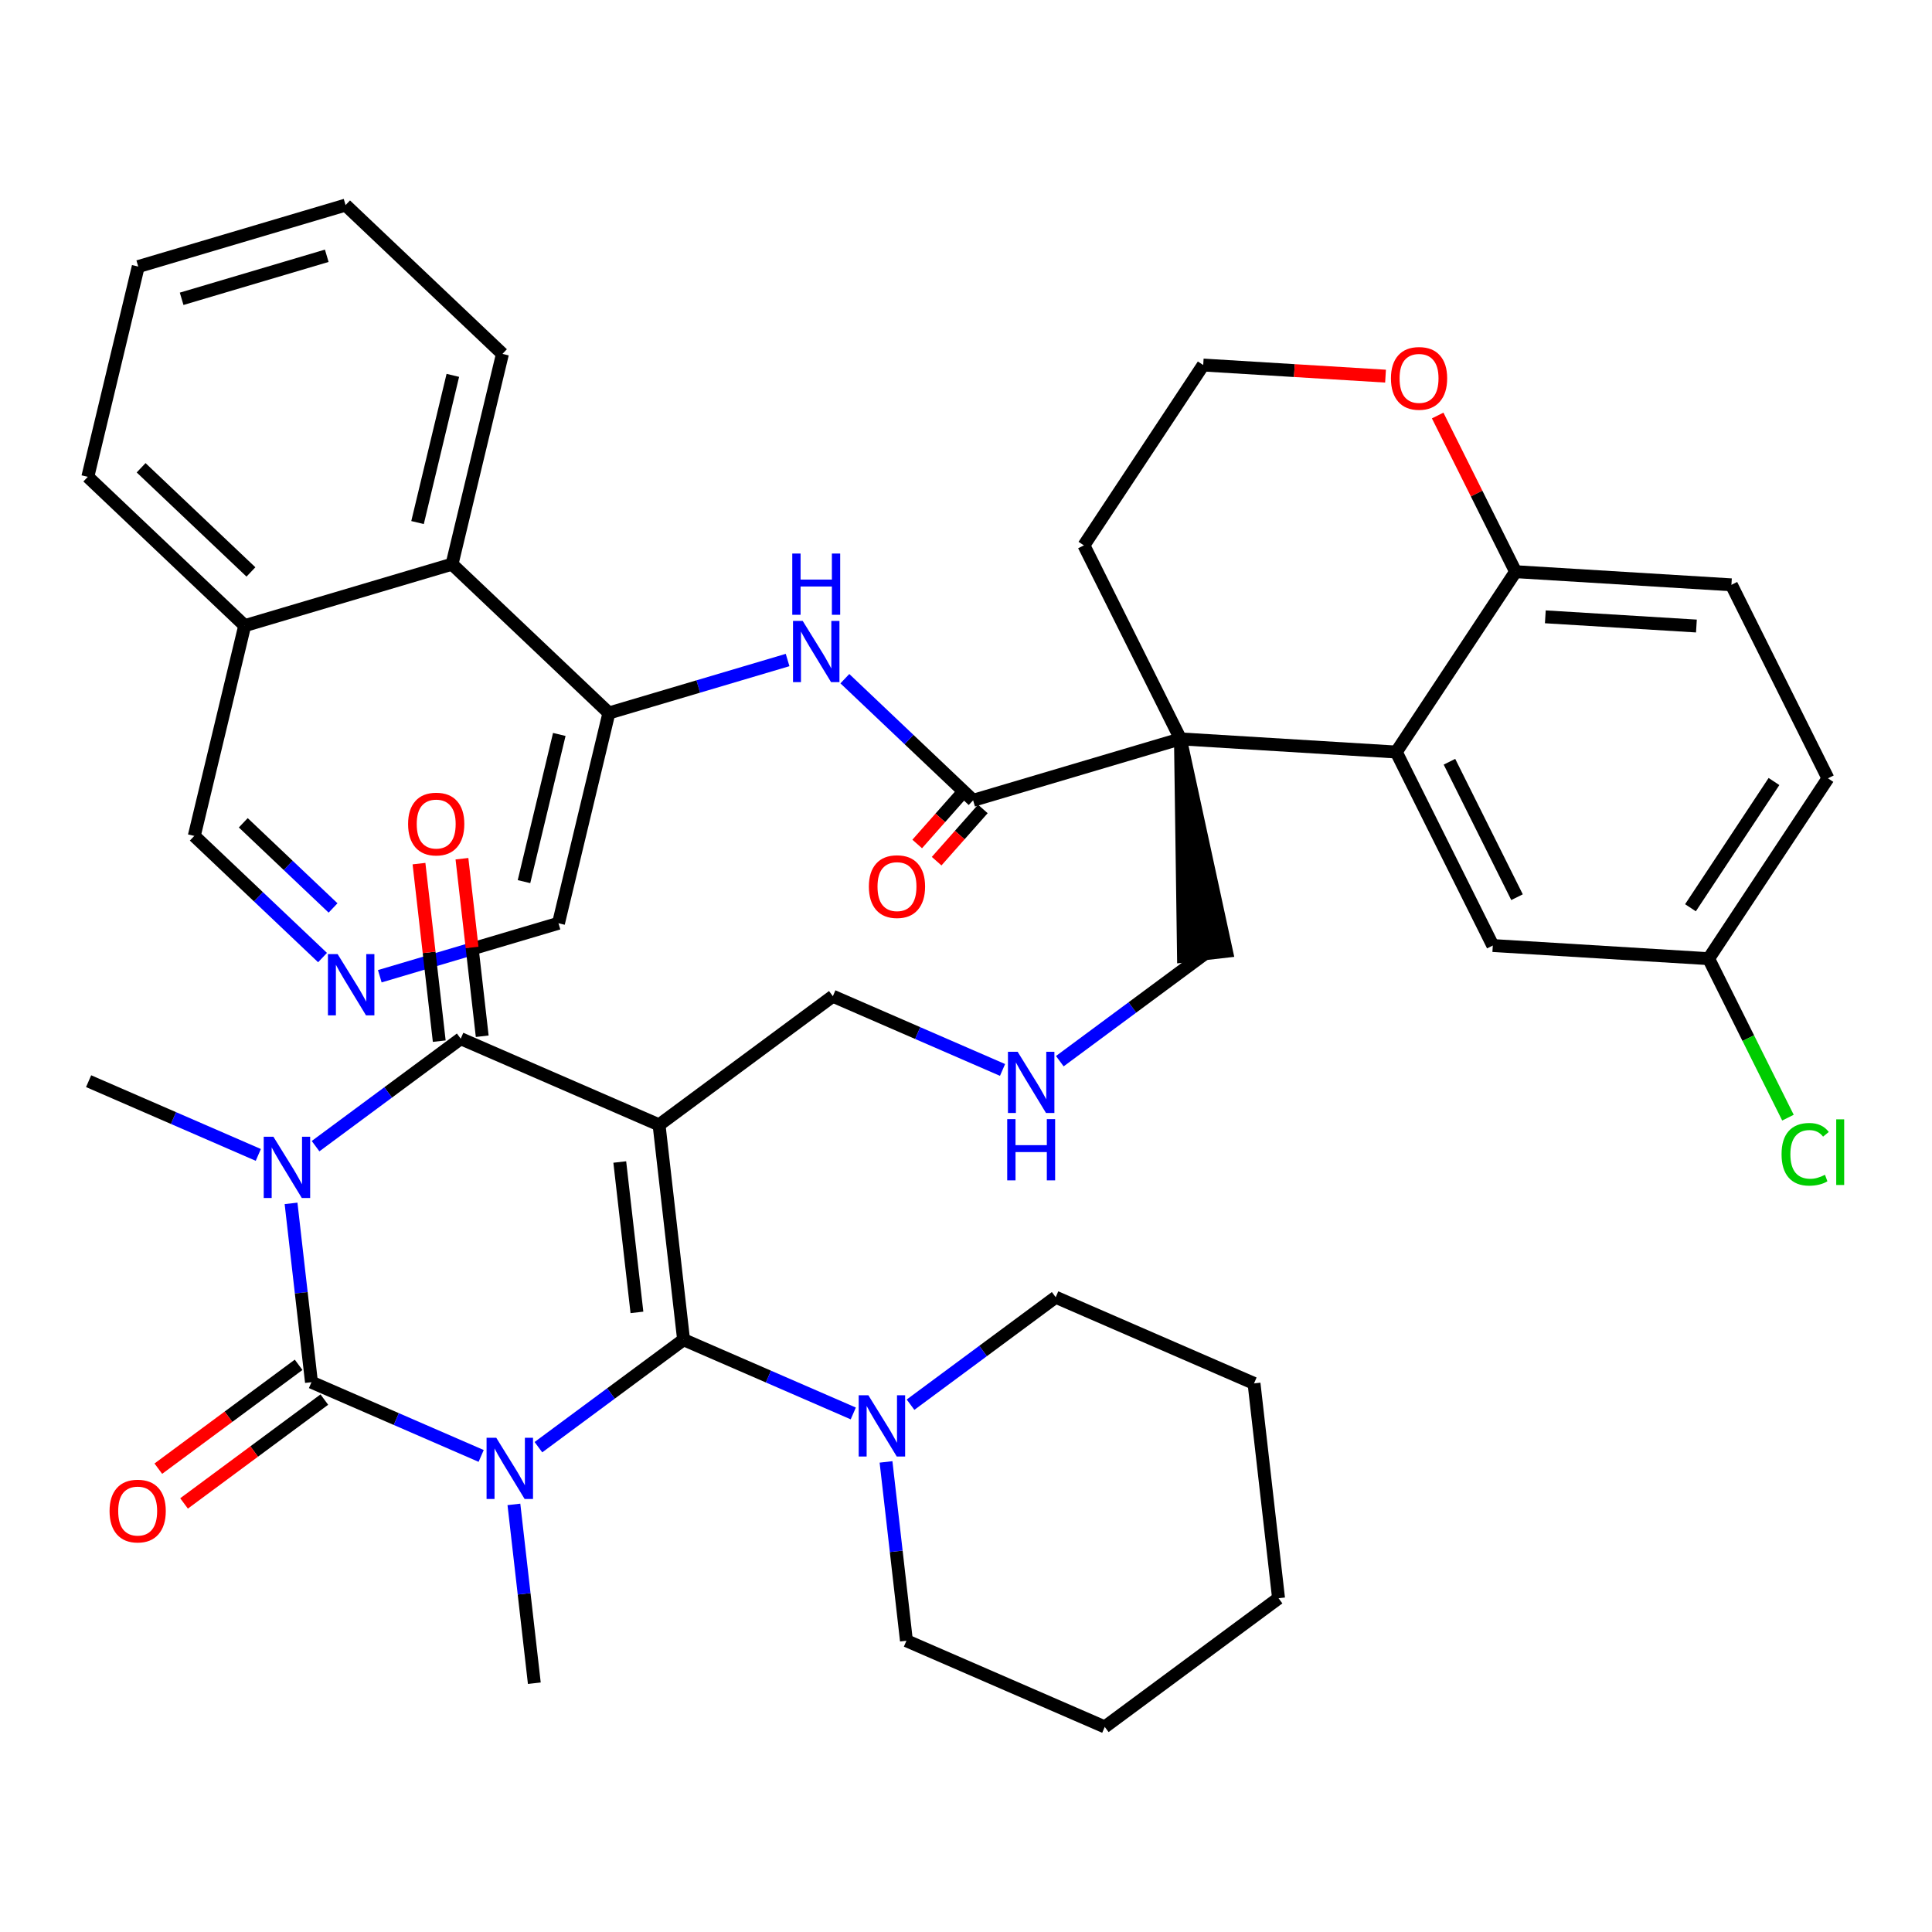 <?xml version='1.0' encoding='iso-8859-1'?>
<svg version='1.1' baseProfile='full'
              xmlns='http://www.w3.org/2000/svg'
                      xmlns:rdkit='http://www.rdkit.org/xml'
                      xmlns:xlink='http://www.w3.org/1999/xlink'
                  xml:space='preserve'
width='300px' height='300px' viewBox='0 0 300 300'>
<!-- END OF HEADER -->
<rect style='opacity:1.0;fill:#FFFFFF;stroke:none' width='300' height='300' x='0' y='0'> </rect>
<rect style='opacity:1.0;fill:#FFFFFF;stroke:none' width='300' height='300' x='0' y='0'> </rect>
<path class='bond-0 atom-0 atom-1' d='M 82.969,261.369 L 81.384,247.485' style='fill:none;fill-rule:evenodd;stroke:#000000;stroke-width:2.0px;stroke-linecap:butt;stroke-linejoin:miter;stroke-opacity:1' />
<path class='bond-0 atom-0 atom-1' d='M 81.384,247.485 L 79.799,233.602' style='fill:none;fill-rule:evenodd;stroke:#0000FF;stroke-width:2.0px;stroke-linecap:butt;stroke-linejoin:miter;stroke-opacity:1' />
<path class='bond-1 atom-1 atom-2' d='M 83.606,224.717 L 94.876,216.373' style='fill:none;fill-rule:evenodd;stroke:#0000FF;stroke-width:2.0px;stroke-linecap:butt;stroke-linejoin:miter;stroke-opacity:1' />
<path class='bond-1 atom-1 atom-2' d='M 94.876,216.373 L 106.147,208.029' style='fill:none;fill-rule:evenodd;stroke:#000000;stroke-width:2.0px;stroke-linecap:butt;stroke-linejoin:miter;stroke-opacity:1' />
<path class='bond-42 atom-41 atom-1' d='M 48.365,214.626 L 61.539,220.351' style='fill:none;fill-rule:evenodd;stroke:#000000;stroke-width:2.0px;stroke-linecap:butt;stroke-linejoin:miter;stroke-opacity:1' />
<path class='bond-42 atom-41 atom-1' d='M 61.539,220.351 L 74.715,226.076' style='fill:none;fill-rule:evenodd;stroke:#0000FF;stroke-width:2.0px;stroke-linecap:butt;stroke-linejoin:miter;stroke-opacity:1' />
<path class='bond-2 atom-2 atom-3' d='M 106.147,208.029 L 119.322,213.754' style='fill:none;fill-rule:evenodd;stroke:#000000;stroke-width:2.0px;stroke-linecap:butt;stroke-linejoin:miter;stroke-opacity:1' />
<path class='bond-2 atom-2 atom-3' d='M 119.322,213.754 L 132.497,219.479' style='fill:none;fill-rule:evenodd;stroke:#0000FF;stroke-width:2.0px;stroke-linecap:butt;stroke-linejoin:miter;stroke-opacity:1' />
<path class='bond-8 atom-2 atom-9' d='M 106.147,208.029 L 102.338,174.669' style='fill:none;fill-rule:evenodd;stroke:#000000;stroke-width:2.0px;stroke-linecap:butt;stroke-linejoin:miter;stroke-opacity:1' />
<path class='bond-8 atom-2 atom-9' d='M 98.903,203.787 L 96.237,180.435' style='fill:none;fill-rule:evenodd;stroke:#000000;stroke-width:2.0px;stroke-linecap:butt;stroke-linejoin:miter;stroke-opacity:1' />
<path class='bond-3 atom-3 atom-4' d='M 141.388,218.12 L 152.658,209.776' style='fill:none;fill-rule:evenodd;stroke:#0000FF;stroke-width:2.0px;stroke-linecap:butt;stroke-linejoin:miter;stroke-opacity:1' />
<path class='bond-3 atom-3 atom-4' d='M 152.658,209.776 L 163.929,201.432' style='fill:none;fill-rule:evenodd;stroke:#000000;stroke-width:2.0px;stroke-linecap:butt;stroke-linejoin:miter;stroke-opacity:1' />
<path class='bond-43 atom-8 atom-3' d='M 140.751,254.772 L 139.166,240.888' style='fill:none;fill-rule:evenodd;stroke:#000000;stroke-width:2.0px;stroke-linecap:butt;stroke-linejoin:miter;stroke-opacity:1' />
<path class='bond-43 atom-8 atom-3' d='M 139.166,240.888 L 137.581,227.005' style='fill:none;fill-rule:evenodd;stroke:#0000FF;stroke-width:2.0px;stroke-linecap:butt;stroke-linejoin:miter;stroke-opacity:1' />
<path class='bond-4 atom-4 atom-5' d='M 163.929,201.432 L 194.724,214.814' style='fill:none;fill-rule:evenodd;stroke:#000000;stroke-width:2.0px;stroke-linecap:butt;stroke-linejoin:miter;stroke-opacity:1' />
<path class='bond-5 atom-5 atom-6' d='M 194.724,214.814 L 198.533,248.174' style='fill:none;fill-rule:evenodd;stroke:#000000;stroke-width:2.0px;stroke-linecap:butt;stroke-linejoin:miter;stroke-opacity:1' />
<path class='bond-6 atom-6 atom-7' d='M 198.533,248.174 L 171.547,268.153' style='fill:none;fill-rule:evenodd;stroke:#000000;stroke-width:2.0px;stroke-linecap:butt;stroke-linejoin:miter;stroke-opacity:1' />
<path class='bond-7 atom-7 atom-8' d='M 171.547,268.153 L 140.751,254.772' style='fill:none;fill-rule:evenodd;stroke:#000000;stroke-width:2.0px;stroke-linecap:butt;stroke-linejoin:miter;stroke-opacity:1' />
<path class='bond-9 atom-9 atom-10' d='M 102.338,174.669 L 129.325,154.69' style='fill:none;fill-rule:evenodd;stroke:#000000;stroke-width:2.0px;stroke-linecap:butt;stroke-linejoin:miter;stroke-opacity:1' />
<path class='bond-36 atom-9 atom-37' d='M 102.338,174.669 L 71.542,161.287' style='fill:none;fill-rule:evenodd;stroke:#000000;stroke-width:2.0px;stroke-linecap:butt;stroke-linejoin:miter;stroke-opacity:1' />
<path class='bond-10 atom-10 atom-11' d='M 129.325,154.69 L 142.499,160.415' style='fill:none;fill-rule:evenodd;stroke:#000000;stroke-width:2.0px;stroke-linecap:butt;stroke-linejoin:miter;stroke-opacity:1' />
<path class='bond-10 atom-10 atom-11' d='M 142.499,160.415 L 155.674,166.14' style='fill:none;fill-rule:evenodd;stroke:#0000FF;stroke-width:2.0px;stroke-linecap:butt;stroke-linejoin:miter;stroke-opacity:1' />
<path class='bond-11 atom-11 atom-12' d='M 164.566,164.78 L 175.836,156.437' style='fill:none;fill-rule:evenodd;stroke:#0000FF;stroke-width:2.0px;stroke-linecap:butt;stroke-linejoin:miter;stroke-opacity:1' />
<path class='bond-11 atom-11 atom-12' d='M 175.836,156.437 L 187.107,148.093' style='fill:none;fill-rule:evenodd;stroke:#000000;stroke-width:2.0px;stroke-linecap:butt;stroke-linejoin:miter;stroke-opacity:1' />
<path class='bond-12 atom-13 atom-12' d='M 183.298,114.732 L 183.771,148.474 L 190.443,147.712 Z' style='fill:#000000;fill-rule:evenodd;fill-opacity:1;stroke:#000000;stroke-width:2.0px;stroke-linecap:butt;stroke-linejoin:miter;stroke-opacity:1;' />
<path class='bond-13 atom-13 atom-14' d='M 183.298,114.732 L 151.105,124.276' style='fill:none;fill-rule:evenodd;stroke:#000000;stroke-width:2.0px;stroke-linecap:butt;stroke-linejoin:miter;stroke-opacity:1' />
<path class='bond-26 atom-13 atom-27' d='M 183.298,114.732 L 168.309,84.686' style='fill:none;fill-rule:evenodd;stroke:#000000;stroke-width:2.0px;stroke-linecap:butt;stroke-linejoin:miter;stroke-opacity:1' />
<path class='bond-44 atom-36 atom-13' d='M 216.813,116.774 L 183.298,114.732' style='fill:none;fill-rule:evenodd;stroke:#000000;stroke-width:2.0px;stroke-linecap:butt;stroke-linejoin:miter;stroke-opacity:1' />
<path class='bond-14 atom-14 atom-15' d='M 149.596,122.941 L 146.009,126.997' style='fill:none;fill-rule:evenodd;stroke:#000000;stroke-width:2.0px;stroke-linecap:butt;stroke-linejoin:miter;stroke-opacity:1' />
<path class='bond-14 atom-14 atom-15' d='M 146.009,126.997 L 142.422,131.053' style='fill:none;fill-rule:evenodd;stroke:#FF0000;stroke-width:2.0px;stroke-linecap:butt;stroke-linejoin:miter;stroke-opacity:1' />
<path class='bond-14 atom-14 atom-15' d='M 152.615,125.611 L 149.027,129.667' style='fill:none;fill-rule:evenodd;stroke:#000000;stroke-width:2.0px;stroke-linecap:butt;stroke-linejoin:miter;stroke-opacity:1' />
<path class='bond-14 atom-14 atom-15' d='M 149.027,129.667 L 145.44,133.723' style='fill:none;fill-rule:evenodd;stroke:#FF0000;stroke-width:2.0px;stroke-linecap:butt;stroke-linejoin:miter;stroke-opacity:1' />
<path class='bond-15 atom-14 atom-16' d='M 151.105,124.276 L 141.148,114.831' style='fill:none;fill-rule:evenodd;stroke:#000000;stroke-width:2.0px;stroke-linecap:butt;stroke-linejoin:miter;stroke-opacity:1' />
<path class='bond-15 atom-14 atom-16' d='M 141.148,114.831 L 131.19,105.386' style='fill:none;fill-rule:evenodd;stroke:#0000FF;stroke-width:2.0px;stroke-linecap:butt;stroke-linejoin:miter;stroke-opacity:1' />
<path class='bond-16 atom-16 atom-17' d='M 122.298,102.487 L 108.425,106.6' style='fill:none;fill-rule:evenodd;stroke:#0000FF;stroke-width:2.0px;stroke-linecap:butt;stroke-linejoin:miter;stroke-opacity:1' />
<path class='bond-16 atom-16 atom-17' d='M 108.425,106.6 L 94.552,110.713' style='fill:none;fill-rule:evenodd;stroke:#000000;stroke-width:2.0px;stroke-linecap:butt;stroke-linejoin:miter;stroke-opacity:1' />
<path class='bond-17 atom-17 atom-18' d='M 94.552,110.713 L 86.721,143.364' style='fill:none;fill-rule:evenodd;stroke:#000000;stroke-width:2.0px;stroke-linecap:butt;stroke-linejoin:miter;stroke-opacity:1' />
<path class='bond-17 atom-17 atom-18' d='M 86.847,114.044 L 81.365,136.9' style='fill:none;fill-rule:evenodd;stroke:#000000;stroke-width:2.0px;stroke-linecap:butt;stroke-linejoin:miter;stroke-opacity:1' />
<path class='bond-45 atom-26 atom-17' d='M 70.19,87.606 L 94.552,110.713' style='fill:none;fill-rule:evenodd;stroke:#000000;stroke-width:2.0px;stroke-linecap:butt;stroke-linejoin:miter;stroke-opacity:1' />
<path class='bond-18 atom-18 atom-19' d='M 86.721,143.364 L 72.847,147.477' style='fill:none;fill-rule:evenodd;stroke:#000000;stroke-width:2.0px;stroke-linecap:butt;stroke-linejoin:miter;stroke-opacity:1' />
<path class='bond-18 atom-18 atom-19' d='M 72.847,147.477 L 58.974,151.59' style='fill:none;fill-rule:evenodd;stroke:#0000FF;stroke-width:2.0px;stroke-linecap:butt;stroke-linejoin:miter;stroke-opacity:1' />
<path class='bond-19 atom-19 atom-20' d='M 50.083,148.691 L 40.125,139.246' style='fill:none;fill-rule:evenodd;stroke:#0000FF;stroke-width:2.0px;stroke-linecap:butt;stroke-linejoin:miter;stroke-opacity:1' />
<path class='bond-19 atom-19 atom-20' d='M 40.125,139.246 L 30.167,129.801' style='fill:none;fill-rule:evenodd;stroke:#000000;stroke-width:2.0px;stroke-linecap:butt;stroke-linejoin:miter;stroke-opacity:1' />
<path class='bond-19 atom-19 atom-20' d='M 51.717,140.986 L 44.746,134.374' style='fill:none;fill-rule:evenodd;stroke:#0000FF;stroke-width:2.0px;stroke-linecap:butt;stroke-linejoin:miter;stroke-opacity:1' />
<path class='bond-19 atom-19 atom-20' d='M 44.746,134.374 L 37.776,127.762' style='fill:none;fill-rule:evenodd;stroke:#000000;stroke-width:2.0px;stroke-linecap:butt;stroke-linejoin:miter;stroke-opacity:1' />
<path class='bond-20 atom-20 atom-21' d='M 30.167,129.801 L 37.998,97.15' style='fill:none;fill-rule:evenodd;stroke:#000000;stroke-width:2.0px;stroke-linecap:butt;stroke-linejoin:miter;stroke-opacity:1' />
<path class='bond-21 atom-21 atom-22' d='M 37.998,97.15 L 13.636,74.042' style='fill:none;fill-rule:evenodd;stroke:#000000;stroke-width:2.0px;stroke-linecap:butt;stroke-linejoin:miter;stroke-opacity:1' />
<path class='bond-21 atom-21 atom-22' d='M 38.965,88.811 L 21.912,72.636' style='fill:none;fill-rule:evenodd;stroke:#000000;stroke-width:2.0px;stroke-linecap:butt;stroke-linejoin:miter;stroke-opacity:1' />
<path class='bond-47 atom-26 atom-21' d='M 70.19,87.606 L 37.998,97.15' style='fill:none;fill-rule:evenodd;stroke:#000000;stroke-width:2.0px;stroke-linecap:butt;stroke-linejoin:miter;stroke-opacity:1' />
<path class='bond-22 atom-22 atom-23' d='M 13.636,74.042 L 21.467,41.391' style='fill:none;fill-rule:evenodd;stroke:#000000;stroke-width:2.0px;stroke-linecap:butt;stroke-linejoin:miter;stroke-opacity:1' />
<path class='bond-23 atom-23 atom-24' d='M 21.467,41.391 L 53.66,31.847' style='fill:none;fill-rule:evenodd;stroke:#000000;stroke-width:2.0px;stroke-linecap:butt;stroke-linejoin:miter;stroke-opacity:1' />
<path class='bond-23 atom-23 atom-24' d='M 28.205,46.398 L 50.739,39.717' style='fill:none;fill-rule:evenodd;stroke:#000000;stroke-width:2.0px;stroke-linecap:butt;stroke-linejoin:miter;stroke-opacity:1' />
<path class='bond-24 atom-24 atom-25' d='M 53.66,31.847 L 78.021,54.954' style='fill:none;fill-rule:evenodd;stroke:#000000;stroke-width:2.0px;stroke-linecap:butt;stroke-linejoin:miter;stroke-opacity:1' />
<path class='bond-25 atom-25 atom-26' d='M 78.021,54.954 L 70.19,87.606' style='fill:none;fill-rule:evenodd;stroke:#000000;stroke-width:2.0px;stroke-linecap:butt;stroke-linejoin:miter;stroke-opacity:1' />
<path class='bond-25 atom-25 atom-26' d='M 70.316,58.286 L 64.835,81.142' style='fill:none;fill-rule:evenodd;stroke:#000000;stroke-width:2.0px;stroke-linecap:butt;stroke-linejoin:miter;stroke-opacity:1' />
<path class='bond-27 atom-27 atom-28' d='M 168.309,84.686 L 186.835,56.682' style='fill:none;fill-rule:evenodd;stroke:#000000;stroke-width:2.0px;stroke-linecap:butt;stroke-linejoin:miter;stroke-opacity:1' />
<path class='bond-28 atom-28 atom-29' d='M 186.835,56.682 L 200.99,57.545' style='fill:none;fill-rule:evenodd;stroke:#000000;stroke-width:2.0px;stroke-linecap:butt;stroke-linejoin:miter;stroke-opacity:1' />
<path class='bond-28 atom-28 atom-29' d='M 200.99,57.545 L 215.145,58.407' style='fill:none;fill-rule:evenodd;stroke:#FF0000;stroke-width:2.0px;stroke-linecap:butt;stroke-linejoin:miter;stroke-opacity:1' />
<path class='bond-29 atom-29 atom-30' d='M 223.241,64.52 L 229.29,76.645' style='fill:none;fill-rule:evenodd;stroke:#FF0000;stroke-width:2.0px;stroke-linecap:butt;stroke-linejoin:miter;stroke-opacity:1' />
<path class='bond-29 atom-29 atom-30' d='M 229.29,76.645 L 235.339,88.77' style='fill:none;fill-rule:evenodd;stroke:#000000;stroke-width:2.0px;stroke-linecap:butt;stroke-linejoin:miter;stroke-opacity:1' />
<path class='bond-30 atom-30 atom-31' d='M 235.339,88.77 L 268.854,90.812' style='fill:none;fill-rule:evenodd;stroke:#000000;stroke-width:2.0px;stroke-linecap:butt;stroke-linejoin:miter;stroke-opacity:1' />
<path class='bond-30 atom-30 atom-31' d='M 239.958,95.78 L 263.418,97.209' style='fill:none;fill-rule:evenodd;stroke:#000000;stroke-width:2.0px;stroke-linecap:butt;stroke-linejoin:miter;stroke-opacity:1' />
<path class='bond-46 atom-36 atom-30' d='M 216.813,116.774 L 235.339,88.77' style='fill:none;fill-rule:evenodd;stroke:#000000;stroke-width:2.0px;stroke-linecap:butt;stroke-linejoin:miter;stroke-opacity:1' />
<path class='bond-31 atom-31 atom-32' d='M 268.854,90.812 L 283.843,120.858' style='fill:none;fill-rule:evenodd;stroke:#000000;stroke-width:2.0px;stroke-linecap:butt;stroke-linejoin:miter;stroke-opacity:1' />
<path class='bond-32 atom-32 atom-33' d='M 283.843,120.858 L 265.317,148.862' style='fill:none;fill-rule:evenodd;stroke:#000000;stroke-width:2.0px;stroke-linecap:butt;stroke-linejoin:miter;stroke-opacity:1' />
<path class='bond-32 atom-32 atom-33' d='M 275.463,121.354 L 262.495,140.956' style='fill:none;fill-rule:evenodd;stroke:#000000;stroke-width:2.0px;stroke-linecap:butt;stroke-linejoin:miter;stroke-opacity:1' />
<path class='bond-33 atom-33 atom-34' d='M 265.317,148.862 L 271.475,161.206' style='fill:none;fill-rule:evenodd;stroke:#000000;stroke-width:2.0px;stroke-linecap:butt;stroke-linejoin:miter;stroke-opacity:1' />
<path class='bond-33 atom-33 atom-34' d='M 271.475,161.206 L 277.633,173.549' style='fill:none;fill-rule:evenodd;stroke:#00CC00;stroke-width:2.0px;stroke-linecap:butt;stroke-linejoin:miter;stroke-opacity:1' />
<path class='bond-34 atom-33 atom-35' d='M 265.317,148.862 L 231.802,146.82' style='fill:none;fill-rule:evenodd;stroke:#000000;stroke-width:2.0px;stroke-linecap:butt;stroke-linejoin:miter;stroke-opacity:1' />
<path class='bond-35 atom-35 atom-36' d='M 231.802,146.82 L 216.813,116.774' style='fill:none;fill-rule:evenodd;stroke:#000000;stroke-width:2.0px;stroke-linecap:butt;stroke-linejoin:miter;stroke-opacity:1' />
<path class='bond-35 atom-35 atom-36' d='M 235.563,139.315 L 225.07,118.283' style='fill:none;fill-rule:evenodd;stroke:#000000;stroke-width:2.0px;stroke-linecap:butt;stroke-linejoin:miter;stroke-opacity:1' />
<path class='bond-37 atom-37 atom-38' d='M 74.878,160.906 L 73.305,147.124' style='fill:none;fill-rule:evenodd;stroke:#000000;stroke-width:2.0px;stroke-linecap:butt;stroke-linejoin:miter;stroke-opacity:1' />
<path class='bond-37 atom-37 atom-38' d='M 73.305,147.124 L 71.731,133.341' style='fill:none;fill-rule:evenodd;stroke:#FF0000;stroke-width:2.0px;stroke-linecap:butt;stroke-linejoin:miter;stroke-opacity:1' />
<path class='bond-37 atom-37 atom-38' d='M 68.206,161.668 L 66.633,147.885' style='fill:none;fill-rule:evenodd;stroke:#000000;stroke-width:2.0px;stroke-linecap:butt;stroke-linejoin:miter;stroke-opacity:1' />
<path class='bond-37 atom-37 atom-38' d='M 66.633,147.885 L 65.059,134.103' style='fill:none;fill-rule:evenodd;stroke:#FF0000;stroke-width:2.0px;stroke-linecap:butt;stroke-linejoin:miter;stroke-opacity:1' />
<path class='bond-38 atom-37 atom-39' d='M 71.542,161.287 L 60.272,169.631' style='fill:none;fill-rule:evenodd;stroke:#000000;stroke-width:2.0px;stroke-linecap:butt;stroke-linejoin:miter;stroke-opacity:1' />
<path class='bond-38 atom-37 atom-39' d='M 60.272,169.631 L 49.001,177.975' style='fill:none;fill-rule:evenodd;stroke:#0000FF;stroke-width:2.0px;stroke-linecap:butt;stroke-linejoin:miter;stroke-opacity:1' />
<path class='bond-39 atom-39 atom-40' d='M 40.11,179.334 L 26.935,173.609' style='fill:none;fill-rule:evenodd;stroke:#0000FF;stroke-width:2.0px;stroke-linecap:butt;stroke-linejoin:miter;stroke-opacity:1' />
<path class='bond-39 atom-39 atom-40' d='M 26.935,173.609 L 13.76,167.884' style='fill:none;fill-rule:evenodd;stroke:#000000;stroke-width:2.0px;stroke-linecap:butt;stroke-linejoin:miter;stroke-opacity:1' />
<path class='bond-40 atom-39 atom-41' d='M 45.194,186.86 L 46.779,200.743' style='fill:none;fill-rule:evenodd;stroke:#0000FF;stroke-width:2.0px;stroke-linecap:butt;stroke-linejoin:miter;stroke-opacity:1' />
<path class='bond-40 atom-39 atom-41' d='M 46.779,200.743 L 48.365,214.626' style='fill:none;fill-rule:evenodd;stroke:#000000;stroke-width:2.0px;stroke-linecap:butt;stroke-linejoin:miter;stroke-opacity:1' />
<path class='bond-41 atom-41 atom-42' d='M 46.367,211.928 L 35.476,219.991' style='fill:none;fill-rule:evenodd;stroke:#000000;stroke-width:2.0px;stroke-linecap:butt;stroke-linejoin:miter;stroke-opacity:1' />
<path class='bond-41 atom-41 atom-42' d='M 35.476,219.991 L 24.584,228.054' style='fill:none;fill-rule:evenodd;stroke:#FF0000;stroke-width:2.0px;stroke-linecap:butt;stroke-linejoin:miter;stroke-opacity:1' />
<path class='bond-41 atom-41 atom-42' d='M 50.362,217.325 L 39.471,225.388' style='fill:none;fill-rule:evenodd;stroke:#000000;stroke-width:2.0px;stroke-linecap:butt;stroke-linejoin:miter;stroke-opacity:1' />
<path class='bond-41 atom-41 atom-42' d='M 39.471,225.388 L 28.58,233.451' style='fill:none;fill-rule:evenodd;stroke:#FF0000;stroke-width:2.0px;stroke-linecap:butt;stroke-linejoin:miter;stroke-opacity:1' />
<path  class='atom-1' d='M 77.058 223.254
L 80.174 228.29
Q 80.483 228.787, 80.98 229.687
Q 81.477 230.587, 81.504 230.641
L 81.504 223.254
L 82.766 223.254
L 82.766 232.763
L 81.463 232.763
L 78.119 227.256
Q 77.73 226.611, 77.313 225.873
Q 76.91 225.134, 76.79 224.906
L 76.79 232.763
L 75.554 232.763
L 75.554 223.254
L 77.058 223.254
' fill='#0000FF'/>
<path  class='atom-3' d='M 134.84 216.656
L 137.956 221.693
Q 138.265 222.19, 138.762 223.09
Q 139.259 223.99, 139.286 224.043
L 139.286 216.656
L 140.548 216.656
L 140.548 226.166
L 139.246 226.166
L 135.901 220.659
Q 135.512 220.014, 135.095 219.275
Q 134.693 218.537, 134.572 218.308
L 134.572 226.166
L 133.336 226.166
L 133.336 216.656
L 134.84 216.656
' fill='#0000FF'/>
<path  class='atom-11' d='M 158.018 163.317
L 161.134 168.354
Q 161.443 168.851, 161.94 169.75
Q 162.437 170.65, 162.464 170.704
L 162.464 163.317
L 163.726 163.317
L 163.726 172.826
L 162.423 172.826
L 159.079 167.319
Q 158.69 166.675, 158.273 165.936
Q 157.87 165.197, 157.749 164.969
L 157.749 172.826
L 156.514 172.826
L 156.514 163.317
L 158.018 163.317
' fill='#0000FF'/>
<path  class='atom-11' d='M 156.4 173.777
L 157.689 173.777
L 157.689 177.82
L 162.551 177.82
L 162.551 173.777
L 163.84 173.777
L 163.84 183.286
L 162.551 183.286
L 162.551 178.894
L 157.689 178.894
L 157.689 183.286
L 156.4 183.286
L 156.4 173.777
' fill='#0000FF'/>
<path  class='atom-15' d='M 134.918 137.669
Q 134.918 135.386, 136.046 134.11
Q 137.174 132.834, 139.283 132.834
Q 141.392 132.834, 142.52 134.11
Q 143.648 135.386, 143.648 137.669
Q 143.648 139.979, 142.507 141.296
Q 141.365 142.598, 139.283 142.598
Q 137.188 142.598, 136.046 141.296
Q 134.918 139.993, 134.918 137.669
M 139.283 141.524
Q 140.734 141.524, 141.513 140.557
Q 142.305 139.576, 142.305 137.669
Q 142.305 135.802, 141.513 134.862
Q 140.734 133.909, 139.283 133.909
Q 137.833 133.909, 137.04 134.849
Q 136.261 135.789, 136.261 137.669
Q 136.261 139.59, 137.04 140.557
Q 137.833 141.524, 139.283 141.524
' fill='#FF0000'/>
<path  class='atom-16' d='M 124.642 96.414
L 127.758 101.451
Q 128.067 101.948, 128.564 102.848
Q 129.061 103.748, 129.088 103.801
L 129.088 96.414
L 130.35 96.414
L 130.35 105.923
L 129.047 105.923
L 125.703 100.417
Q 125.314 99.772, 124.897 99.033
Q 124.494 98.295, 124.373 98.066
L 124.373 105.923
L 123.138 105.923
L 123.138 96.414
L 124.642 96.414
' fill='#0000FF'/>
<path  class='atom-16' d='M 123.024 85.954
L 124.313 85.954
L 124.313 89.997
L 129.175 89.997
L 129.175 85.954
L 130.464 85.954
L 130.464 95.463
L 129.175 95.463
L 129.175 91.072
L 124.313 91.072
L 124.313 95.463
L 123.024 95.463
L 123.024 85.954
' fill='#0000FF'/>
<path  class='atom-19' d='M 52.427 148.154
L 55.543 153.19
Q 55.852 153.687, 56.348 154.587
Q 56.845 155.487, 56.872 155.541
L 56.872 148.154
L 58.135 148.154
L 58.135 157.663
L 56.832 157.663
L 53.488 152.156
Q 53.098 151.511, 52.682 150.773
Q 52.279 150.034, 52.158 149.806
L 52.158 157.663
L 50.922 157.663
L 50.922 148.154
L 52.427 148.154
' fill='#0000FF'/>
<path  class='atom-29' d='M 215.985 58.751
Q 215.985 56.468, 217.113 55.192
Q 218.241 53.916, 220.35 53.916
Q 222.458 53.916, 223.587 55.192
Q 224.715 56.468, 224.715 58.751
Q 224.715 61.061, 223.573 62.378
Q 222.432 63.68, 220.35 63.68
Q 218.255 63.68, 217.113 62.378
Q 215.985 61.075, 215.985 58.751
M 220.35 62.606
Q 221.8 62.606, 222.579 61.639
Q 223.372 60.658, 223.372 58.751
Q 223.372 56.884, 222.579 55.944
Q 221.8 54.991, 220.35 54.991
Q 218.899 54.991, 218.107 55.931
Q 217.328 56.871, 217.328 58.751
Q 217.328 60.672, 218.107 61.639
Q 218.899 62.606, 220.35 62.606
' fill='#FF0000'/>
<path  class='atom-34' d='M 276.64 179.237
Q 276.64 176.873, 277.741 175.638
Q 278.856 174.389, 280.964 174.389
Q 282.925 174.389, 283.973 175.772
L 283.086 176.497
Q 282.321 175.49, 280.964 175.49
Q 279.527 175.49, 278.762 176.457
Q 278.01 177.411, 278.01 179.237
Q 278.01 181.118, 278.789 182.085
Q 279.581 183.052, 281.112 183.052
Q 282.16 183.052, 283.382 182.42
L 283.758 183.428
Q 283.261 183.75, 282.509 183.938
Q 281.757 184.126, 280.924 184.126
Q 278.856 184.126, 277.741 182.864
Q 276.64 181.601, 276.64 179.237
' fill='#00CC00'/>
<path  class='atom-34' d='M 285.128 173.811
L 286.364 173.811
L 286.364 184.005
L 285.128 184.005
L 285.128 173.811
' fill='#00CC00'/>
<path  class='atom-38' d='M 63.368 127.953
Q 63.368 125.67, 64.497 124.394
Q 65.625 123.118, 67.734 123.118
Q 69.842 123.118, 70.97 124.394
Q 72.099 125.67, 72.099 127.953
Q 72.099 130.263, 70.957 131.58
Q 69.815 132.883, 67.734 132.883
Q 65.638 132.883, 64.497 131.58
Q 63.368 130.277, 63.368 127.953
M 67.734 131.808
Q 69.184 131.808, 69.963 130.841
Q 70.755 129.861, 70.755 127.953
Q 70.755 126.086, 69.963 125.146
Q 69.184 124.193, 67.734 124.193
Q 66.283 124.193, 65.49 125.133
Q 64.712 126.073, 64.712 127.953
Q 64.712 129.874, 65.49 130.841
Q 66.283 131.808, 67.734 131.808
' fill='#FF0000'/>
<path  class='atom-39' d='M 42.454 176.511
L 45.57 181.548
Q 45.879 182.045, 46.376 182.945
Q 46.873 183.845, 46.899 183.898
L 46.899 176.511
L 48.162 176.511
L 48.162 186.02
L 46.859 186.02
L 43.515 180.514
Q 43.125 179.869, 42.709 179.13
Q 42.306 178.392, 42.185 178.163
L 42.185 186.02
L 40.95 186.02
L 40.95 176.511
L 42.454 176.511
' fill='#0000FF'/>
<path  class='atom-42' d='M 17.013 234.632
Q 17.013 232.349, 18.141 231.073
Q 19.269 229.797, 21.378 229.797
Q 23.487 229.797, 24.615 231.073
Q 25.743 232.349, 25.743 234.632
Q 25.743 236.942, 24.601 238.258
Q 23.46 239.561, 21.378 239.561
Q 19.283 239.561, 18.141 238.258
Q 17.013 236.956, 17.013 234.632
M 21.378 238.487
Q 22.828 238.487, 23.608 237.52
Q 24.4 236.539, 24.4 234.632
Q 24.4 232.765, 23.608 231.825
Q 22.828 230.871, 21.378 230.871
Q 19.927 230.871, 19.135 231.812
Q 18.356 232.752, 18.356 234.632
Q 18.356 236.553, 19.135 237.52
Q 19.927 238.487, 21.378 238.487
' fill='#FF0000'/>
</svg>
